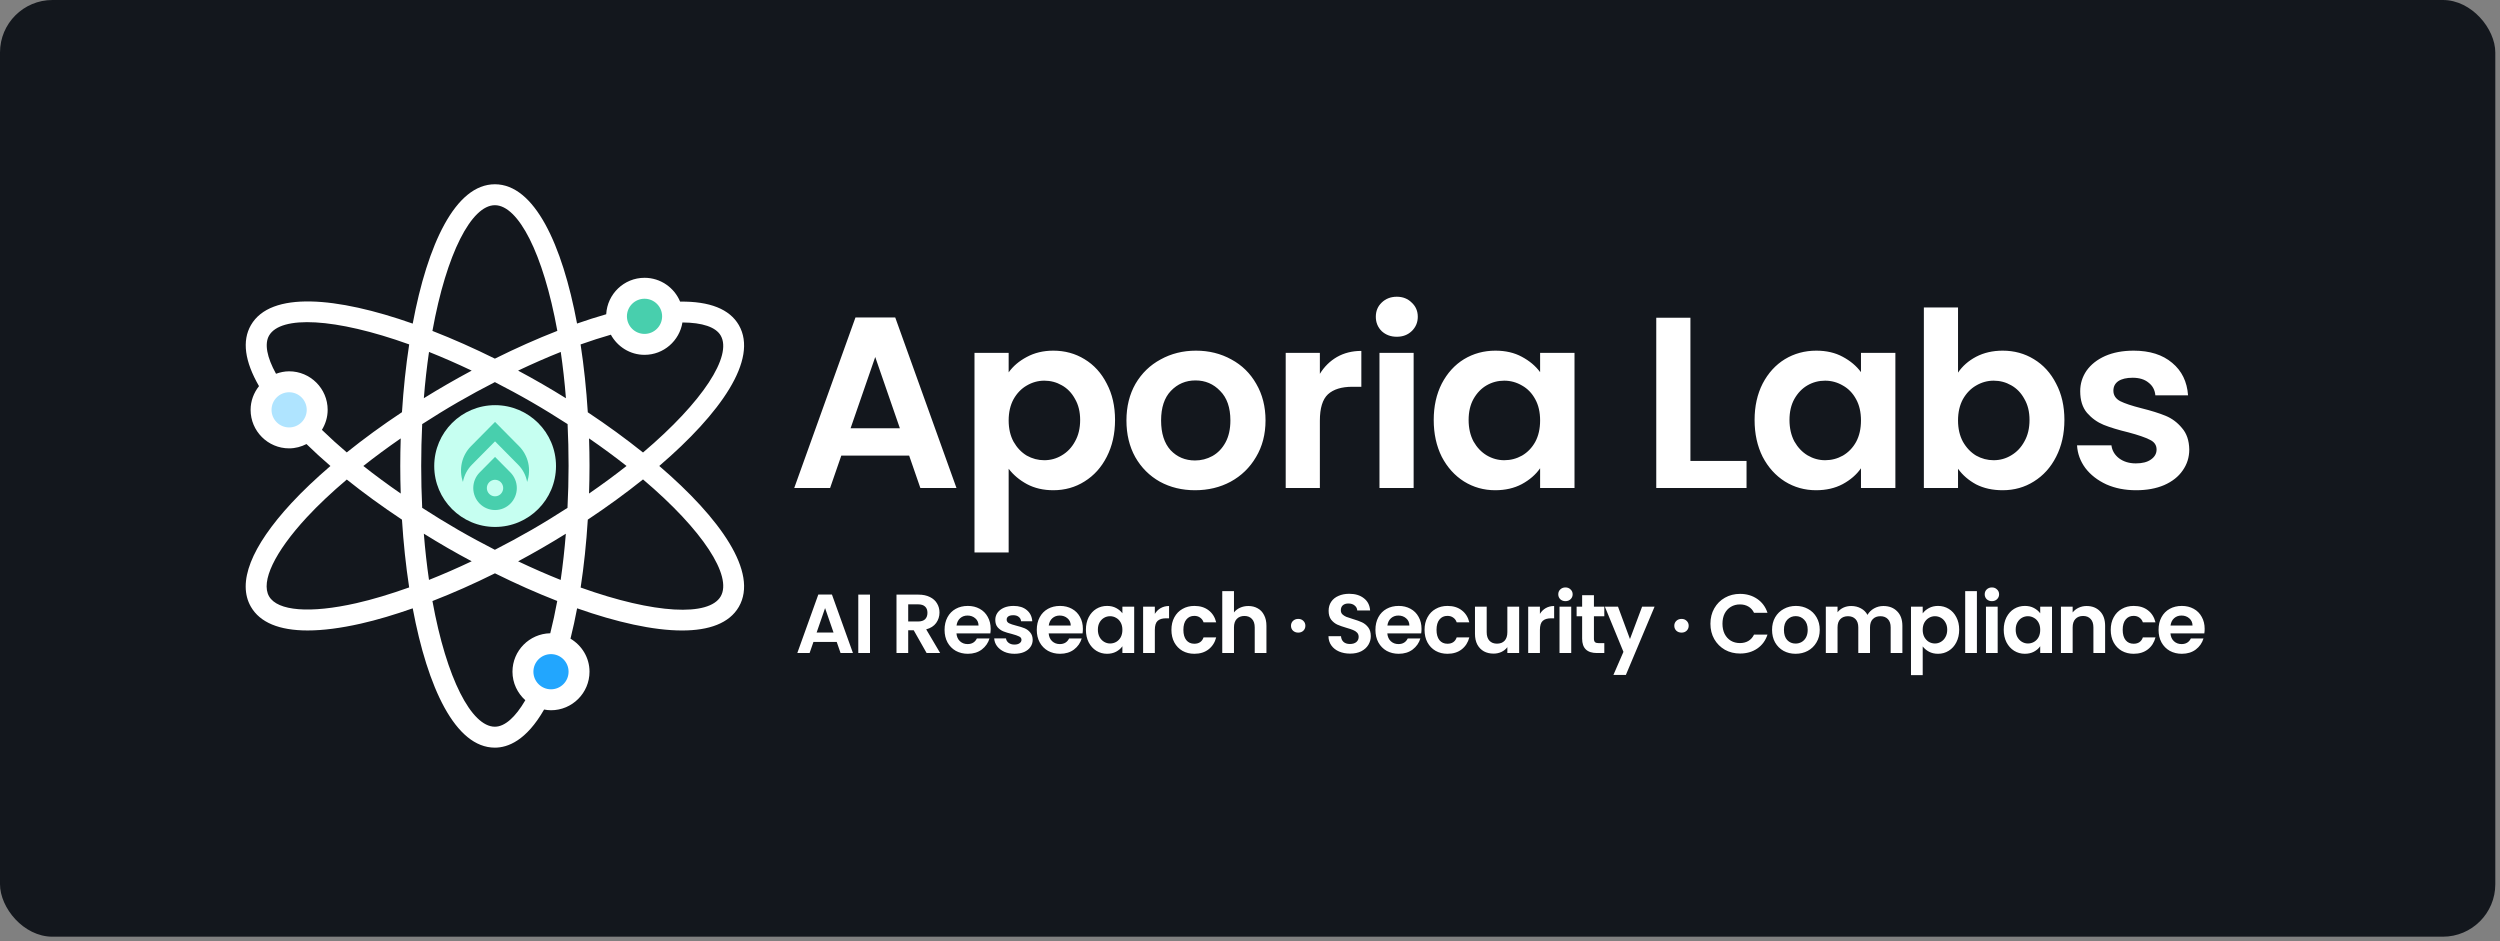 <?xml version="1.0" encoding="UTF-8"?> <svg xmlns="http://www.w3.org/2000/svg" width="409" height="154" viewBox="0 0 409 154" fill="none"><rect x="0" y="0" width="409" height="154" fill="#808080" stroke="none"/><rect width="408.232" height="153.244" rx="8.586" fill="#13171D"></rect><g clip-path="url(#clip0_1319_426)"><path d="M90.963 76.245C90.963 81.747 86.501 86.208 81.001 86.208C75.5 86.208 71.04 81.747 71.04 76.245C71.04 70.745 75.5 66.284 81.001 66.284C86.501 66.284 90.963 70.745 90.963 76.245Z" fill="#C6FFF1"></path><path d="M51.894 67.051C51.894 69.584 49.836 71.641 47.302 71.641C44.768 71.641 42.712 69.585 42.712 67.051C42.712 64.516 44.768 62.46 47.302 62.46C49.836 62.46 51.894 64.516 51.894 67.051Z" fill="#AFE4FF"></path><path d="M94.731 109.891C94.731 112.428 92.677 114.483 90.144 114.483C87.608 114.483 85.553 112.428 85.553 109.891C85.553 107.359 87.608 105.301 90.144 105.301C92.677 105.301 94.731 107.359 94.731 109.891Z" fill="#22A6FE"></path><path d="M110.035 51.75C110.035 54.284 107.977 56.34 105.445 56.34C102.909 56.34 100.852 54.284 100.852 51.75C100.852 49.215 102.909 47.16 105.445 47.16C107.977 47.16 110.035 49.215 110.035 51.75Z" fill="#48CFAD"></path><path d="M107.855 76.231C117.866 67.651 124.109 58.793 120.875 53.186C119.36 50.563 116.107 49.284 111.266 49.344C110.318 47.06 108.067 45.448 105.445 45.448C102.085 45.448 99.355 48.096 99.175 51.411C97.57 51.871 95.98 52.378 94.405 52.932C91.98 39.976 87.431 30.146 80.964 30.146C74.494 30.146 69.944 39.981 67.52 52.942C55.084 48.561 44.291 47.584 41.053 53.188C39.573 55.752 40.032 59.114 42.373 63.171C41.526 64.243 40.999 65.581 40.999 67.051C40.999 70.526 43.826 73.353 47.302 73.353C48.328 73.353 49.283 73.083 50.14 72.647C51.362 73.838 52.66 75.036 54.058 76.236C51.687 78.275 49.521 80.315 47.665 82.322C41.06 89.467 38.774 95.327 41.052 99.274C42.536 101.845 45.692 103.144 50.334 103.144C52.818 103.144 55.73 102.773 59.037 102.023C61.709 101.418 64.565 100.56 67.521 99.523C69.946 112.483 74.495 122.315 80.964 122.315C83.071 122.315 86.099 121.176 89.014 116.08C89.382 116.147 89.757 116.196 90.143 116.196C93.617 116.196 96.444 113.366 96.444 109.891C96.444 107.586 95.184 105.586 93.331 104.487C93.742 102.842 94.104 101.186 94.416 99.52C100.854 101.786 106.856 103.149 111.591 103.147C116 103.147 119.316 101.973 120.876 99.274C124.109 93.668 117.868 84.811 107.855 76.231ZM105.445 48.873C107.032 48.873 108.323 50.164 108.323 51.75C108.323 53.337 107.032 54.627 105.445 54.627C103.856 54.627 102.565 53.337 102.565 51.75C102.565 50.164 103.856 48.873 105.445 48.873ZM99.937 54.757C101.009 56.709 103.063 58.052 105.445 58.052C108.575 58.052 111.161 55.752 111.646 52.756C114.904 52.771 117.107 53.51 117.909 54.9C119.814 58.203 115.053 65.683 105.197 74.03C102.381 71.774 99.337 69.558 96.164 67.45C95.925 63.653 95.531 59.914 94.985 56.351C96.686 55.742 98.332 55.221 99.937 54.757H99.937ZM86.991 86.672C84.977 87.834 82.965 88.915 80.962 89.945C78.985 88.928 76.981 87.855 74.934 86.674C72.926 85.513 70.973 84.309 69.07 83.081C68.962 80.799 68.908 78.515 68.908 76.231C68.908 73.879 68.964 71.594 69.07 69.384C70.969 68.16 72.916 66.955 74.934 65.79C76.935 64.634 78.951 63.546 80.962 62.513C82.938 63.532 84.942 64.606 86.991 65.788C89.045 66.974 90.981 68.176 92.858 69.383C92.963 71.593 93.018 73.879 93.018 76.231C93.018 78.542 92.953 80.83 92.841 83.088C90.971 84.29 89.04 85.49 86.991 86.672H86.991ZM92.572 87.319C92.361 89.918 92.08 92.454 91.727 94.88C89.491 93.989 87.166 92.972 84.766 91.832C86.09 91.121 87.403 90.39 88.703 89.639C90.001 88.89 91.292 88.114 92.572 87.319ZM77.166 91.825C74.798 92.949 72.466 93.966 70.183 94.872C69.837 92.487 69.55 89.965 69.339 87.309C70.614 88.102 71.906 88.881 73.222 89.641C74.519 90.39 75.839 91.116 77.166 91.825ZM65.558 80.743C63.414 79.261 61.365 77.753 59.443 76.234C61.365 74.715 63.407 73.208 65.558 71.724C65.509 73.227 65.483 74.732 65.483 76.231C65.483 77.731 65.509 79.238 65.558 80.743ZM69.34 65.145C69.551 62.487 69.839 59.961 70.186 57.575C72.427 58.467 74.759 59.487 77.168 60.633C75.85 61.34 74.532 62.066 73.222 62.823C71.916 63.577 70.621 64.351 69.34 65.145ZM84.76 60.631C87.121 59.512 89.459 58.486 91.74 57.578C92.088 59.966 92.376 62.492 92.587 65.151C91.304 64.353 90.008 63.574 88.703 62.821C87.406 62.071 86.088 61.341 84.76 60.631ZM96.368 71.719C98.561 73.23 100.608 74.737 102.5 76.231C100.608 77.724 98.561 79.231 96.367 80.743C96.413 79.248 96.444 77.744 96.444 76.231C96.444 74.731 96.417 73.224 96.368 71.719ZM80.964 33.572C84.776 33.572 88.879 41.416 91.18 54.129C87.856 55.425 84.424 56.953 80.964 58.673C77.551 56.98 74.109 55.451 70.745 54.139C73.046 41.42 77.149 33.572 80.964 33.572ZM44.424 67.051C44.424 65.464 45.715 64.172 47.302 64.172C48.889 64.172 50.181 65.464 50.181 67.051C50.181 68.637 48.889 69.928 47.302 69.928C45.715 69.928 44.424 68.637 44.424 67.051ZM52.664 70.323C53.25 69.366 53.606 68.253 53.606 67.051C53.606 63.575 50.778 60.747 47.302 60.747C46.546 60.747 45.829 60.903 45.157 61.148C43.661 58.445 43.247 56.241 44.02 54.9C45.927 51.596 54.785 51.98 66.943 56.344C66.398 59.904 66.003 63.641 65.763 67.434C62.527 69.576 59.51 71.786 56.73 74.015C55.334 72.83 53.978 71.598 52.664 70.323ZM58.281 98.682C50.74 100.389 45.408 99.97 44.019 97.561C42.627 95.153 44.931 90.325 50.179 84.648C52.066 82.608 54.287 80.529 56.734 78.452C59.511 80.678 62.547 82.88 65.762 85.015C66.001 88.806 66.396 92.541 66.94 96.1C63.912 97.18 60.995 98.066 58.281 98.682H58.281ZM90.143 112.771C88.556 112.771 87.265 111.48 87.265 109.891C87.265 108.305 88.556 107.014 90.143 107.014C91.729 107.014 93.018 108.305 93.018 109.891C93.018 111.479 91.729 112.771 90.143 112.771ZM90.023 103.602C86.605 103.669 83.84 106.459 83.84 109.891C83.84 111.747 84.661 113.401 85.942 114.557C84.311 117.358 82.575 118.89 80.964 118.89C77.15 118.89 73.048 111.045 70.747 98.331C74.07 97.038 77.498 95.528 80.975 93.795C84.378 95.484 87.81 97.011 91.165 98.319C90.829 100.167 90.443 101.92 90.023 103.602ZM117.91 97.561C116.001 100.863 107.147 100.478 94.993 96.12C95.532 92.597 95.925 88.865 96.164 85.011C99.337 82.902 102.381 80.688 105.197 78.432C115.053 86.779 119.814 94.257 117.91 97.561Z" fill="white"></path><path d="M84.924 73L80.987 69.022L77.051 73C76.309 73.75 75.792 74.697 75.559 75.731C75.326 76.765 75.388 77.845 75.736 78.846C75.933 77.776 76.446 76.792 77.208 76.024L80.986 72.204L84.765 76.024C85.528 76.791 86.042 77.776 86.238 78.846C86.586 77.845 86.648 76.766 86.415 75.731C86.183 74.697 85.666 73.75 84.924 73Z" fill="#48CFAD"></path><path d="M80.987 74.75L78.47 77.295C78.139 77.63 77.876 78.027 77.698 78.464C77.518 78.9 77.426 79.369 77.426 79.842C77.426 80.315 77.518 80.783 77.698 81.22C77.876 81.657 78.139 82.054 78.47 82.388C79.138 83.064 80.044 83.443 80.989 83.443C81.934 83.443 82.84 83.064 83.508 82.388C83.839 82.054 84.101 81.657 84.28 81.22C84.459 80.783 84.551 80.315 84.551 79.842C84.551 79.369 84.459 78.9 84.28 78.464C84.101 78.027 83.839 77.63 83.508 77.295L80.987 74.75ZM81.932 80.8C81.745 80.989 81.507 81.118 81.248 81.17C80.989 81.222 80.72 81.196 80.476 81.094C80.232 80.991 80.023 80.818 79.876 80.596C79.729 80.374 79.651 80.113 79.651 79.846C79.651 79.578 79.729 79.317 79.876 79.095C80.023 78.873 80.232 78.7 80.476 78.598C80.72 78.495 80.989 78.469 81.248 78.521C81.507 78.573 81.745 78.702 81.932 78.891C82.182 79.144 82.322 79.487 82.322 79.844C82.322 80.202 82.182 80.545 81.932 80.798V80.8Z" fill="#48CFAD"></path></g><path d="M148.736 74.533H137.639L135.802 79.842H129.934L139.954 51.939H146.461L156.481 79.842H150.573L148.736 74.533ZM147.219 70.062L143.188 58.406L139.156 70.062H147.219ZM165.016 60.921C165.735 59.91 166.719 59.071 167.97 58.406C169.248 57.714 170.698 57.368 172.321 57.368C174.211 57.368 175.914 57.834 177.431 58.765C178.975 59.697 180.185 61.027 181.064 62.757C181.968 64.46 182.421 66.443 182.421 68.705C182.421 70.967 181.968 72.976 181.064 74.733C180.185 76.463 178.975 77.806 177.431 78.765C175.914 79.723 174.211 80.202 172.321 80.202C170.698 80.202 169.261 79.869 168.01 79.204C166.786 78.538 165.788 77.7 165.016 76.689V90.381H159.427V57.727H165.016V60.921ZM176.712 68.705C176.712 67.374 176.433 66.23 175.874 65.272C175.342 64.287 174.623 63.542 173.718 63.036C172.84 62.531 171.882 62.278 170.844 62.278C169.833 62.278 168.875 62.544 167.97 63.076C167.092 63.582 166.373 64.327 165.815 65.312C165.282 66.296 165.016 67.454 165.016 68.785C165.016 70.115 165.282 71.273 165.815 72.258C166.373 73.242 167.092 74.001 167.97 74.533C168.875 75.039 169.833 75.292 170.844 75.292C171.882 75.292 172.84 75.025 173.718 74.493C174.623 73.961 175.342 73.203 175.874 72.218C176.433 71.233 176.712 70.062 176.712 68.705ZM195.504 80.202C193.375 80.202 191.459 79.736 189.755 78.805C188.052 77.847 186.708 76.502 185.724 74.773C184.765 73.043 184.286 71.047 184.286 68.785C184.286 66.523 184.779 64.527 185.763 62.797C186.775 61.067 188.145 59.736 189.875 58.805C191.605 57.847 193.534 57.368 195.663 57.368C197.792 57.368 199.722 57.847 201.452 58.805C203.182 59.736 204.539 61.067 205.523 62.797C206.535 64.527 207.04 66.523 207.04 68.785C207.04 71.047 206.521 73.043 205.484 74.773C204.472 76.502 203.088 77.847 201.332 78.805C199.602 79.736 197.659 80.202 195.504 80.202ZM195.504 75.332C196.515 75.332 197.46 75.092 198.338 74.613C199.243 74.107 199.961 73.362 200.494 72.377C201.026 71.393 201.292 70.195 201.292 68.785C201.292 66.682 200.733 65.072 199.615 63.955C198.524 62.81 197.18 62.238 195.584 62.238C193.987 62.238 192.643 62.81 191.552 63.955C190.487 65.072 189.955 66.682 189.955 68.785C189.955 70.887 190.474 72.511 191.512 73.655C192.576 74.773 193.907 75.332 195.504 75.332ZM215.93 61.16C216.649 59.989 217.58 59.071 218.725 58.406C219.895 57.74 221.226 57.408 222.716 57.408V63.276H221.239C219.483 63.276 218.152 63.688 217.248 64.513C216.369 65.338 215.93 66.775 215.93 68.825V79.842H210.341V57.727H215.93V61.16ZM228.517 55.093C227.532 55.093 226.707 54.786 226.042 54.174C225.403 53.536 225.084 52.751 225.084 51.819C225.084 50.888 225.403 50.116 226.042 49.504C226.707 48.865 227.532 48.546 228.517 48.546C229.501 48.546 230.313 48.865 230.952 49.504C231.617 50.116 231.95 50.888 231.95 51.819C231.95 52.751 231.617 53.536 230.952 54.174C230.313 54.786 229.501 55.093 228.517 55.093ZM231.271 57.727V79.842H225.682V57.727H231.271ZM234.557 68.705C234.557 66.469 234.996 64.487 235.874 62.757C236.779 61.027 237.99 59.697 239.507 58.765C241.051 57.834 242.767 57.368 244.657 57.368C246.307 57.368 247.744 57.701 248.968 58.366C250.219 59.031 251.217 59.87 251.962 60.881V57.727H257.59V79.842H251.962V76.609C251.243 77.647 250.245 78.512 248.968 79.204C247.717 79.869 246.267 80.202 244.617 80.202C242.754 80.202 241.051 79.723 239.507 78.765C237.99 77.806 236.779 76.463 235.874 74.733C234.996 72.976 234.557 70.967 234.557 68.705ZM251.962 68.785C251.962 67.428 251.696 66.27 251.163 65.312C250.631 64.327 249.913 63.582 249.008 63.076C248.103 62.544 247.132 62.278 246.094 62.278C245.056 62.278 244.098 62.531 243.22 63.036C242.341 63.542 241.623 64.287 241.064 65.272C240.532 66.23 240.266 67.374 240.266 68.705C240.266 70.036 240.532 71.207 241.064 72.218C241.623 73.203 242.341 73.961 243.22 74.493C244.124 75.025 245.082 75.292 246.094 75.292C247.132 75.292 248.103 75.039 249.008 74.533C249.913 74.001 250.631 73.256 251.163 72.298C251.696 71.313 251.962 70.142 251.962 68.785ZM276.553 75.411H285.734V79.842H270.964V51.979H276.553V75.411ZM287.051 68.705C287.051 66.469 287.49 64.487 288.368 62.757C289.273 61.027 290.484 59.697 292.001 58.765C293.544 57.834 295.261 57.368 297.15 57.368C298.8 57.368 300.237 57.701 301.462 58.366C302.712 59.031 303.71 59.87 304.456 60.881V57.727H310.084V79.842H304.456V76.609C303.737 77.647 302.739 78.512 301.462 79.204C300.211 79.869 298.76 80.202 297.11 80.202C295.248 80.202 293.544 79.723 292.001 78.765C290.484 77.806 289.273 76.463 288.368 74.733C287.49 72.976 287.051 70.967 287.051 68.705ZM304.456 68.785C304.456 67.428 304.189 66.27 303.657 65.312C303.125 64.327 302.406 63.582 301.502 63.076C300.597 62.544 299.625 62.278 298.587 62.278C297.55 62.278 296.591 62.531 295.713 63.036C294.835 63.542 294.116 64.287 293.558 65.272C293.025 66.23 292.759 67.374 292.759 68.705C292.759 70.036 293.025 71.207 293.558 72.218C294.116 73.203 294.835 73.961 295.713 74.493C296.618 75.025 297.576 75.292 298.587 75.292C299.625 75.292 300.597 75.039 301.502 74.533C302.406 74.001 303.125 73.256 303.657 72.298C304.189 71.313 304.456 70.142 304.456 68.785ZM320.333 60.961C321.051 59.896 322.036 59.031 323.287 58.366C324.564 57.701 326.015 57.368 327.638 57.368C329.527 57.368 331.231 57.834 332.748 58.765C334.291 59.697 335.502 61.027 336.38 62.757C337.285 64.46 337.737 66.443 337.737 68.705C337.737 70.967 337.285 72.976 336.38 74.733C335.502 76.463 334.291 77.806 332.748 78.765C331.231 79.723 329.527 80.202 327.638 80.202C325.988 80.202 324.538 79.882 323.287 79.244C322.063 78.578 321.078 77.727 320.333 76.689V79.842H314.744V50.302H320.333V60.961ZM332.029 68.705C332.029 67.374 331.75 66.23 331.191 65.272C330.658 64.287 329.94 63.542 329.035 63.036C328.157 62.531 327.199 62.278 326.161 62.278C325.15 62.278 324.192 62.544 323.287 63.076C322.409 63.582 321.69 64.327 321.131 65.312C320.599 66.296 320.333 67.454 320.333 68.785C320.333 70.115 320.599 71.273 321.131 72.258C321.69 73.242 322.409 74.001 323.287 74.533C324.192 75.039 325.15 75.292 326.161 75.292C327.199 75.292 328.157 75.025 329.035 74.493C329.94 73.961 330.658 73.203 331.191 72.218C331.75 71.233 332.029 70.062 332.029 68.705ZM349.463 80.202C347.653 80.202 346.03 79.882 344.593 79.244C343.156 78.578 342.012 77.687 341.16 76.569C340.335 75.451 339.883 74.214 339.803 72.857H345.431C345.538 73.708 345.95 74.413 346.669 74.972C347.414 75.531 348.332 75.811 349.423 75.811C350.488 75.811 351.313 75.598 351.898 75.172C352.51 74.746 352.816 74.201 352.816 73.535C352.816 72.817 352.444 72.284 351.699 71.938C350.98 71.566 349.822 71.167 348.226 70.741C346.576 70.342 345.218 69.929 344.154 69.503C343.116 69.078 342.211 68.425 341.439 67.547C340.694 66.669 340.322 65.485 340.322 63.995C340.322 62.77 340.668 61.653 341.36 60.641C342.078 59.63 343.089 58.832 344.393 58.246C345.724 57.661 347.281 57.368 349.064 57.368C351.699 57.368 353.801 58.033 355.371 59.364C356.941 60.668 357.806 62.438 357.966 64.673H352.617C352.537 63.795 352.164 63.103 351.499 62.597C350.86 62.065 349.995 61.799 348.904 61.799C347.893 61.799 347.108 61.985 346.549 62.358C346.017 62.73 345.751 63.249 345.751 63.915C345.751 64.66 346.123 65.232 346.868 65.631C347.614 66.004 348.771 66.39 350.341 66.789C351.938 67.188 353.255 67.6 354.293 68.026C355.331 68.452 356.223 69.118 356.968 70.022C357.74 70.9 358.139 72.072 358.165 73.535C358.165 74.813 357.806 75.957 357.088 76.968C356.396 77.98 355.384 78.778 354.054 79.363C352.75 79.922 351.22 80.202 349.463 80.202Z" fill="white"></path><path d="M136.886 105.015H133.081L132.451 106.836H130.439L133.875 97.267H136.106L139.542 106.836H137.516L136.886 105.015ZM136.366 103.482L134.983 99.485L133.601 103.482H136.366ZM142.332 97.281V106.836H140.415V97.281H142.332ZM151.593 106.836L149.485 103.112H148.582V106.836H146.666V97.281H150.252C150.991 97.281 151.621 97.413 152.141 97.678C152.661 97.934 153.049 98.285 153.304 98.732C153.569 99.17 153.701 99.663 153.701 100.21C153.701 100.84 153.519 101.41 153.154 101.922C152.789 102.423 152.246 102.77 151.525 102.962L153.811 106.836H151.593ZM148.582 101.675H150.183C150.704 101.675 151.091 101.552 151.347 101.306C151.602 101.05 151.73 100.699 151.73 100.252C151.73 99.814 151.602 99.476 151.347 99.239C151.091 98.992 150.704 98.869 150.183 98.869H148.582V101.675ZM162.074 102.88C162.074 103.153 162.055 103.4 162.019 103.619H156.475C156.521 104.166 156.712 104.595 157.05 104.906C157.388 105.216 157.803 105.371 158.296 105.371C159.007 105.371 159.514 105.065 159.815 104.454H161.882C161.663 105.184 161.243 105.786 160.623 106.261C160.002 106.726 159.24 106.959 158.337 106.959C157.607 106.959 156.95 106.799 156.366 106.48C155.791 106.151 155.339 105.69 155.01 105.097C154.691 104.504 154.531 103.82 154.531 103.044C154.531 102.259 154.691 101.57 155.01 100.977C155.33 100.384 155.777 99.928 156.352 99.608C156.927 99.289 157.588 99.129 158.337 99.129C159.058 99.129 159.701 99.284 160.267 99.594C160.842 99.905 161.284 100.347 161.595 100.922C161.914 101.488 162.074 102.141 162.074 102.88ZM160.089 102.332C160.08 101.839 159.902 101.447 159.555 101.155C159.208 100.854 158.784 100.703 158.282 100.703C157.807 100.703 157.406 100.849 157.077 101.141C156.758 101.424 156.562 101.821 156.489 102.332H160.089ZM165.964 106.959C165.343 106.959 164.786 106.849 164.294 106.63C163.801 106.402 163.409 106.097 163.116 105.713C162.834 105.33 162.678 104.906 162.651 104.44H164.581C164.618 104.732 164.759 104.974 165.006 105.166C165.261 105.357 165.576 105.453 165.95 105.453C166.315 105.453 166.598 105.38 166.799 105.234C167.009 105.088 167.114 104.901 167.114 104.673C167.114 104.427 166.986 104.244 166.73 104.125C166.484 103.998 166.087 103.861 165.539 103.715C164.974 103.578 164.508 103.436 164.143 103.29C163.787 103.144 163.477 102.921 163.212 102.62C162.957 102.318 162.829 101.912 162.829 101.401C162.829 100.982 162.948 100.598 163.185 100.252C163.431 99.905 163.778 99.631 164.225 99.43C164.682 99.23 165.215 99.129 165.827 99.129C166.73 99.129 167.451 99.357 167.99 99.814C168.528 100.261 168.825 100.868 168.879 101.634H167.045C167.018 101.333 166.89 101.096 166.662 100.922C166.443 100.74 166.146 100.649 165.772 100.649C165.425 100.649 165.156 100.712 164.964 100.84C164.782 100.968 164.691 101.146 164.691 101.374C164.691 101.63 164.818 101.826 165.074 101.963C165.329 102.09 165.726 102.223 166.265 102.36C166.812 102.496 167.264 102.638 167.62 102.784C167.976 102.93 168.282 103.158 168.537 103.468C168.802 103.769 168.939 104.171 168.948 104.673C168.948 105.111 168.825 105.503 168.578 105.85C168.341 106.197 167.994 106.471 167.538 106.671C167.091 106.863 166.566 106.959 165.964 106.959ZM177.16 102.88C177.16 103.153 177.142 103.4 177.105 103.619H171.561C171.607 104.166 171.798 104.595 172.136 104.906C172.474 105.216 172.889 105.371 173.382 105.371C174.094 105.371 174.6 105.065 174.901 104.454H176.968C176.749 105.184 176.329 105.786 175.709 106.261C175.088 106.726 174.326 106.959 173.423 106.959C172.693 106.959 172.036 106.799 171.452 106.48C170.877 106.151 170.425 105.69 170.097 105.097C169.777 104.504 169.617 103.82 169.617 103.044C169.617 102.259 169.777 101.57 170.097 100.977C170.416 100.384 170.863 99.928 171.438 99.608C172.013 99.289 172.675 99.129 173.423 99.129C174.144 99.129 174.787 99.284 175.353 99.594C175.928 99.905 176.37 100.347 176.681 100.922C177 101.488 177.16 102.141 177.16 102.88ZM175.175 102.332C175.166 101.839 174.988 101.447 174.641 101.155C174.294 100.854 173.87 100.703 173.368 100.703C172.894 100.703 172.492 100.849 172.164 101.141C171.844 101.424 171.648 101.821 171.575 102.332H175.175ZM177.655 103.017C177.655 102.25 177.806 101.57 178.107 100.977C178.417 100.384 178.832 99.928 179.353 99.608C179.882 99.289 180.47 99.129 181.118 99.129C181.684 99.129 182.177 99.243 182.597 99.471C183.026 99.699 183.368 99.987 183.623 100.334V99.252H185.553V106.836H183.623V105.727C183.377 106.083 183.035 106.379 182.597 106.617C182.168 106.845 181.67 106.959 181.105 106.959C180.466 106.959 179.882 106.795 179.353 106.466C178.832 106.138 178.417 105.677 178.107 105.084C177.806 104.481 177.655 103.792 177.655 103.017ZM183.623 103.044C183.623 102.579 183.532 102.182 183.35 101.853C183.167 101.515 182.921 101.26 182.61 101.087C182.3 100.904 181.967 100.813 181.611 100.813C181.255 100.813 180.927 100.899 180.626 101.073C180.324 101.246 180.078 101.502 179.886 101.839C179.704 102.168 179.613 102.56 179.613 103.017C179.613 103.473 179.704 103.874 179.886 104.221C180.078 104.559 180.324 104.819 180.626 105.001C180.936 105.184 181.264 105.275 181.611 105.275C181.967 105.275 182.3 105.189 182.61 105.015C182.921 104.833 183.167 104.577 183.35 104.249C183.532 103.911 183.623 103.509 183.623 103.044ZM188.931 100.429C189.177 100.028 189.497 99.713 189.889 99.485C190.291 99.257 190.747 99.143 191.258 99.143V101.155H190.751C190.149 101.155 189.693 101.296 189.383 101.579C189.081 101.862 188.931 102.355 188.931 103.058V106.836H187.014V99.252H188.931V100.429ZM191.645 103.044C191.645 102.259 191.805 101.575 192.124 100.991C192.444 100.398 192.886 99.941 193.452 99.622C194.018 99.293 194.666 99.129 195.396 99.129C196.336 99.129 197.111 99.366 197.723 99.841C198.343 100.306 198.759 100.963 198.969 101.812H196.902C196.792 101.484 196.605 101.228 196.34 101.045C196.085 100.854 195.765 100.758 195.382 100.758C194.835 100.758 194.401 100.959 194.082 101.36C193.762 101.753 193.603 102.314 193.603 103.044C193.603 103.765 193.762 104.326 194.082 104.728C194.401 105.12 194.835 105.316 195.382 105.316C196.158 105.316 196.664 104.969 196.902 104.276H198.969C198.759 105.097 198.343 105.75 197.723 106.233C197.102 106.717 196.327 106.959 195.396 106.959C194.666 106.959 194.018 106.799 193.452 106.48C192.886 106.151 192.444 105.695 192.124 105.111C191.805 104.518 191.645 103.829 191.645 103.044ZM204.233 99.143C204.808 99.143 205.319 99.27 205.766 99.526C206.213 99.772 206.56 100.142 206.806 100.635C207.062 101.118 207.189 101.703 207.189 102.387V106.836H205.273V102.647C205.273 102.045 205.122 101.584 204.821 101.264C204.52 100.936 204.109 100.772 203.589 100.772C203.06 100.772 202.64 100.936 202.33 101.264C202.029 101.584 201.878 102.045 201.878 102.647V106.836H199.962V96.706H201.878V100.197C202.125 99.868 202.453 99.613 202.864 99.43C203.274 99.239 203.731 99.143 204.233 99.143ZM212.397 103.496C212.05 103.496 211.762 103.391 211.534 103.181C211.315 102.962 211.206 102.693 211.206 102.373C211.206 102.054 211.315 101.789 211.534 101.579C211.762 101.36 212.05 101.251 212.397 101.251C212.734 101.251 213.013 101.36 213.232 101.579C213.451 101.789 213.56 102.054 213.56 102.373C213.56 102.693 213.451 102.962 213.232 103.181C213.013 103.391 212.734 103.496 212.397 103.496ZM220.881 106.932C220.215 106.932 219.612 106.817 219.074 106.589C218.545 106.361 218.125 106.033 217.815 105.604C217.504 105.175 217.345 104.668 217.336 104.084H219.389C219.416 104.477 219.553 104.787 219.799 105.015C220.055 105.243 220.402 105.357 220.84 105.357C221.287 105.357 221.638 105.252 221.894 105.043C222.149 104.823 222.277 104.541 222.277 104.194C222.277 103.911 222.19 103.678 222.017 103.496C221.844 103.313 221.625 103.172 221.36 103.071C221.104 102.962 220.749 102.843 220.292 102.715C219.672 102.533 219.165 102.355 218.773 102.182C218.39 101.999 218.056 101.73 217.774 101.374C217.5 101.009 217.363 100.525 217.363 99.923C217.363 99.357 217.504 98.864 217.787 98.445C218.07 98.025 218.467 97.706 218.978 97.487C219.489 97.258 220.073 97.144 220.73 97.144C221.716 97.144 222.514 97.386 223.126 97.87C223.746 98.344 224.089 99.01 224.152 99.868H222.044C222.026 99.54 221.885 99.27 221.62 99.061C221.365 98.842 221.022 98.732 220.593 98.732C220.219 98.732 219.918 98.828 219.69 99.02C219.471 99.211 219.361 99.49 219.361 99.855C219.361 100.11 219.444 100.325 219.608 100.498C219.781 100.662 219.991 100.799 220.238 100.909C220.493 101.009 220.849 101.128 221.305 101.264C221.926 101.447 222.432 101.63 222.825 101.812C223.217 101.995 223.555 102.268 223.838 102.633C224.12 102.998 224.262 103.477 224.262 104.071C224.262 104.582 224.13 105.056 223.865 105.494C223.6 105.932 223.212 106.284 222.701 106.548C222.19 106.804 221.584 106.932 220.881 106.932ZM232.562 102.88C232.562 103.153 232.544 103.4 232.508 103.619H226.964C227.009 104.166 227.201 104.595 227.539 104.906C227.876 105.216 228.291 105.371 228.784 105.371C229.496 105.371 230.003 105.065 230.304 104.454H232.371C232.152 105.184 231.732 105.786 231.111 106.261C230.491 106.726 229.729 106.959 228.825 106.959C228.095 106.959 227.438 106.799 226.854 106.48C226.279 106.151 225.828 105.69 225.499 105.097C225.18 104.504 225.02 103.82 225.02 103.044C225.02 102.259 225.18 101.57 225.499 100.977C225.818 100.384 226.266 99.928 226.841 99.608C227.415 99.289 228.077 99.129 228.825 99.129C229.546 99.129 230.19 99.284 230.755 99.594C231.33 99.905 231.773 100.347 232.083 100.922C232.403 101.488 232.562 102.141 232.562 102.88ZM230.577 102.332C230.568 101.839 230.39 101.447 230.044 101.155C229.697 100.854 229.272 100.703 228.771 100.703C228.296 100.703 227.895 100.849 227.566 101.141C227.247 101.424 227.05 101.821 226.977 102.332H230.577ZM233.058 103.044C233.058 102.259 233.217 101.575 233.537 100.991C233.856 100.398 234.299 99.941 234.865 99.622C235.43 99.293 236.078 99.129 236.808 99.129C237.748 99.129 238.524 99.366 239.135 99.841C239.756 100.306 240.171 100.963 240.381 101.812H238.314C238.204 101.484 238.017 101.228 237.753 101.045C237.497 100.854 237.178 100.758 236.795 100.758C236.247 100.758 235.814 100.959 235.494 101.36C235.175 101.753 235.015 102.314 235.015 103.044C235.015 103.765 235.175 104.326 235.494 104.728C235.814 105.12 236.247 105.316 236.795 105.316C237.57 105.316 238.077 104.969 238.314 104.276H240.381C240.171 105.097 239.756 105.75 239.135 106.233C238.515 106.717 237.739 106.959 236.808 106.959C236.078 106.959 235.43 106.799 234.865 106.48C234.299 106.151 233.856 105.695 233.537 105.111C233.217 104.518 233.058 103.829 233.058 103.044ZM248.533 99.252V106.836H246.603V105.878C246.357 106.206 246.033 106.466 245.631 106.658C245.239 106.84 244.81 106.932 244.345 106.932C243.751 106.932 243.227 106.808 242.77 106.562C242.314 106.306 241.954 105.937 241.689 105.453C241.434 104.96 241.306 104.376 241.306 103.701V99.252H243.222V103.427C243.222 104.03 243.373 104.495 243.674 104.823C243.975 105.143 244.386 105.303 244.906 105.303C245.435 105.303 245.85 105.143 246.152 104.823C246.453 104.495 246.603 104.03 246.603 103.427V99.252H248.533ZM251.93 100.429C252.176 100.028 252.496 99.713 252.888 99.485C253.29 99.257 253.746 99.143 254.257 99.143V101.155H253.75C253.148 101.155 252.692 101.296 252.382 101.579C252.08 101.862 251.93 102.355 251.93 103.058V106.836H250.013V99.252H251.93V100.429ZM256.109 98.349C255.771 98.349 255.488 98.244 255.26 98.034C255.041 97.815 254.932 97.546 254.932 97.226C254.932 96.907 255.041 96.642 255.26 96.433C255.488 96.213 255.771 96.104 256.109 96.104C256.447 96.104 256.725 96.213 256.944 96.433C257.172 96.642 257.286 96.907 257.286 97.226C257.286 97.546 257.172 97.815 256.944 98.034C256.725 98.244 256.447 98.349 256.109 98.349ZM257.053 99.252V106.836H255.137V99.252H257.053ZM260.767 100.826V104.495C260.767 104.75 260.827 104.938 260.945 105.056C261.073 105.166 261.283 105.22 261.575 105.22H262.465V106.836H261.26C259.645 106.836 258.837 106.051 258.837 104.481V100.826H257.934V99.252H258.837V97.377H260.767V99.252H262.465V100.826H260.767ZM270.687 99.252L265.992 110.422H263.953L265.595 106.644L262.556 99.252H264.705L266.663 104.55L268.648 99.252H270.687ZM275.105 103.496C274.759 103.496 274.471 103.391 274.243 103.181C274.024 102.962 273.914 102.693 273.914 102.373C273.914 102.054 274.024 101.789 274.243 101.579C274.471 101.36 274.759 101.251 275.105 101.251C275.443 101.251 275.721 101.36 275.94 101.579C276.159 101.789 276.269 102.054 276.269 102.373C276.269 102.693 276.159 102.962 275.94 103.181C275.721 103.391 275.443 103.496 275.105 103.496ZM279.825 102.045C279.825 101.105 280.035 100.265 280.455 99.526C280.884 98.778 281.463 98.198 282.193 97.788C282.933 97.368 283.758 97.158 284.671 97.158C285.739 97.158 286.674 97.432 287.477 97.979C288.28 98.527 288.841 99.284 289.161 100.252H286.957C286.738 99.795 286.428 99.453 286.026 99.225C285.634 98.997 285.177 98.883 284.657 98.883C284.101 98.883 283.603 99.015 283.165 99.28C282.736 99.535 282.399 99.9 282.152 100.375C281.915 100.849 281.796 101.406 281.796 102.045C281.796 102.674 281.915 103.231 282.152 103.715C282.399 104.189 282.736 104.559 283.165 104.823C283.603 105.079 284.101 105.207 284.657 105.207C285.177 105.207 285.634 105.093 286.026 104.865C286.428 104.627 286.738 104.281 286.957 103.824H289.161C288.841 104.801 288.28 105.563 287.477 106.11C286.683 106.649 285.748 106.918 284.671 106.918C283.758 106.918 282.933 106.712 282.193 106.302C281.463 105.882 280.884 105.303 280.455 104.563C280.035 103.824 279.825 102.985 279.825 102.045ZM293.754 106.959C293.024 106.959 292.367 106.799 291.783 106.48C291.199 106.151 290.738 105.69 290.401 105.097C290.072 104.504 289.908 103.82 289.908 103.044C289.908 102.268 290.077 101.584 290.414 100.991C290.761 100.398 291.231 99.941 291.824 99.622C292.417 99.293 293.079 99.129 293.809 99.129C294.539 99.129 295.201 99.293 295.794 99.622C296.387 99.941 296.853 100.398 297.19 100.991C297.537 101.584 297.71 102.268 297.71 103.044C297.71 103.82 297.532 104.504 297.176 105.097C296.83 105.69 296.355 106.151 295.753 106.48C295.16 106.799 294.494 106.959 293.754 106.959ZM293.754 105.289C294.101 105.289 294.425 105.207 294.726 105.043C295.036 104.869 295.283 104.614 295.465 104.276C295.648 103.938 295.739 103.528 295.739 103.044C295.739 102.323 295.548 101.771 295.164 101.388C294.79 100.995 294.329 100.799 293.782 100.799C293.234 100.799 292.773 100.995 292.399 101.388C292.034 101.771 291.852 102.323 291.852 103.044C291.852 103.765 292.03 104.322 292.385 104.714C292.751 105.097 293.207 105.289 293.754 105.289ZM308.123 99.143C309.054 99.143 309.802 99.43 310.368 100.005C310.943 100.571 311.23 101.365 311.23 102.387V106.836H309.314V102.647C309.314 102.054 309.163 101.602 308.862 101.292C308.561 100.972 308.15 100.813 307.63 100.813C307.11 100.813 306.695 100.972 306.385 101.292C306.083 101.602 305.933 102.054 305.933 102.647V106.836H304.017V102.647C304.017 102.054 303.866 101.602 303.565 101.292C303.264 100.972 302.853 100.813 302.333 100.813C301.804 100.813 301.384 100.972 301.074 101.292C300.772 101.602 300.622 102.054 300.622 102.647V106.836H298.705V99.252H300.622V100.169C300.868 99.85 301.183 99.599 301.566 99.416C301.959 99.234 302.388 99.143 302.853 99.143C303.446 99.143 303.975 99.27 304.441 99.526C304.906 99.772 305.267 100.128 305.522 100.594C305.769 100.156 306.125 99.804 306.59 99.54C307.064 99.275 307.576 99.143 308.123 99.143ZM314.555 100.347C314.801 100.001 315.139 99.713 315.568 99.485C316.006 99.248 316.503 99.129 317.06 99.129C317.708 99.129 318.292 99.289 318.812 99.608C319.341 99.928 319.756 100.384 320.057 100.977C320.368 101.561 320.523 102.241 320.523 103.017C320.523 103.792 320.368 104.481 320.057 105.084C319.756 105.677 319.341 106.138 318.812 106.466C318.292 106.795 317.708 106.959 317.06 106.959C316.503 106.959 316.01 106.845 315.581 106.617C315.161 106.389 314.819 106.101 314.555 105.754V110.449H312.638V99.252H314.555V100.347ZM318.565 103.017C318.565 102.56 318.47 102.168 318.278 101.839C318.095 101.502 317.849 101.246 317.539 101.073C317.238 100.899 316.909 100.813 316.553 100.813C316.206 100.813 315.878 100.904 315.568 101.087C315.266 101.26 315.02 101.515 314.828 101.853C314.646 102.191 314.555 102.588 314.555 103.044C314.555 103.5 314.646 103.897 314.828 104.235C315.02 104.573 315.266 104.833 315.568 105.015C315.878 105.189 316.206 105.275 316.553 105.275C316.909 105.275 317.238 105.184 317.539 105.001C317.849 104.819 318.095 104.559 318.278 104.221C318.47 103.884 318.565 103.482 318.565 103.017ZM323.421 96.706V106.836H321.505V96.706H323.421ZM325.876 98.349C325.538 98.349 325.255 98.244 325.027 98.034C324.808 97.815 324.699 97.546 324.699 97.226C324.699 96.907 324.808 96.642 325.027 96.433C325.255 96.213 325.538 96.104 325.876 96.104C326.213 96.104 326.492 96.213 326.711 96.433C326.939 96.642 327.053 96.907 327.053 97.226C327.053 97.546 326.939 97.815 326.711 98.034C326.492 98.244 326.213 98.349 325.876 98.349ZM326.82 99.252V106.836H324.904V99.252H326.82ZM327.81 103.017C327.81 102.25 327.961 101.57 328.262 100.977C328.572 100.384 328.987 99.928 329.508 99.608C330.037 99.289 330.625 99.129 331.273 99.129C331.839 99.129 332.332 99.243 332.752 99.471C333.181 99.699 333.523 99.987 333.778 100.334V99.252H335.708V106.836H333.778V105.727C333.532 106.083 333.19 106.379 332.752 106.617C332.323 106.845 331.825 106.959 331.26 106.959C330.621 106.959 330.037 106.795 329.508 106.466C328.987 106.138 328.572 105.677 328.262 105.084C327.961 104.481 327.81 103.792 327.81 103.017ZM333.778 103.044C333.778 102.579 333.687 102.182 333.505 101.853C333.322 101.515 333.076 101.26 332.765 101.087C332.455 100.904 332.122 100.813 331.766 100.813C331.41 100.813 331.082 100.899 330.781 101.073C330.479 101.246 330.233 101.502 330.041 101.839C329.859 102.168 329.768 102.56 329.768 103.017C329.768 103.473 329.859 103.874 330.041 104.221C330.233 104.559 330.479 104.819 330.781 105.001C331.091 105.184 331.419 105.275 331.766 105.275C332.122 105.275 332.455 105.189 332.765 105.015C333.076 104.833 333.322 104.577 333.505 104.249C333.687 103.911 333.778 103.509 333.778 103.044ZM341.372 99.143C342.275 99.143 343.005 99.43 343.562 100.005C344.119 100.571 344.397 101.365 344.397 102.387V106.836H342.481V102.647C342.481 102.045 342.33 101.584 342.029 101.264C341.728 100.936 341.317 100.772 340.797 100.772C340.268 100.772 339.848 100.936 339.538 101.264C339.236 101.584 339.086 102.045 339.086 102.647V106.836H337.169V99.252H339.086V100.197C339.341 99.868 339.665 99.613 340.058 99.43C340.459 99.239 340.897 99.143 341.372 99.143ZM345.316 103.044C345.316 102.259 345.476 101.575 345.795 100.991C346.114 100.398 346.557 99.941 347.123 99.622C347.689 99.293 348.337 99.129 349.067 99.129C350.006 99.129 350.782 99.366 351.394 99.841C352.014 100.306 352.429 100.963 352.639 101.812H350.572C350.463 101.484 350.276 101.228 350.011 101.045C349.756 100.854 349.436 100.758 349.053 100.758C348.505 100.758 348.072 100.959 347.752 101.36C347.433 101.753 347.273 102.314 347.273 103.044C347.273 103.765 347.433 104.326 347.752 104.728C348.072 105.12 348.505 105.316 349.053 105.316C349.829 105.316 350.335 104.969 350.572 104.276H352.639C352.429 105.097 352.014 105.75 351.394 106.233C350.773 106.717 349.997 106.959 349.067 106.959C348.337 106.959 347.689 106.799 347.123 106.48C346.557 106.151 346.114 105.695 345.795 105.111C345.476 104.518 345.316 103.829 345.316 103.044ZM360.682 102.88C360.682 103.153 360.664 103.4 360.627 103.619H355.084C355.129 104.166 355.321 104.595 355.658 104.906C355.996 105.216 356.411 105.371 356.904 105.371C357.616 105.371 358.122 105.065 358.423 104.454H360.49C360.271 105.184 359.852 105.786 359.231 106.261C358.611 106.726 357.849 106.959 356.945 106.959C356.215 106.959 355.558 106.799 354.974 106.48C354.399 106.151 353.947 105.69 353.619 105.097C353.299 104.504 353.14 103.82 353.14 103.044C353.14 102.259 353.299 101.57 353.619 100.977C353.938 100.384 354.385 99.928 354.96 99.608C355.535 99.289 356.197 99.129 356.945 99.129C357.666 99.129 358.309 99.284 358.875 99.594C359.45 99.905 359.893 100.347 360.203 100.922C360.522 101.488 360.682 102.141 360.682 102.88ZM358.697 102.332C358.688 101.839 358.51 101.447 358.163 101.155C357.817 100.854 357.392 100.703 356.89 100.703C356.416 100.703 356.014 100.849 355.686 101.141C355.366 101.424 355.17 101.821 355.097 102.332H358.697Z" fill="white"></path><defs><clipPath id="clip0_1319_426"><rect width="81.539" height="92.169" fill="white" transform="translate(40.195 30.146)"></rect></clipPath></defs></svg> 